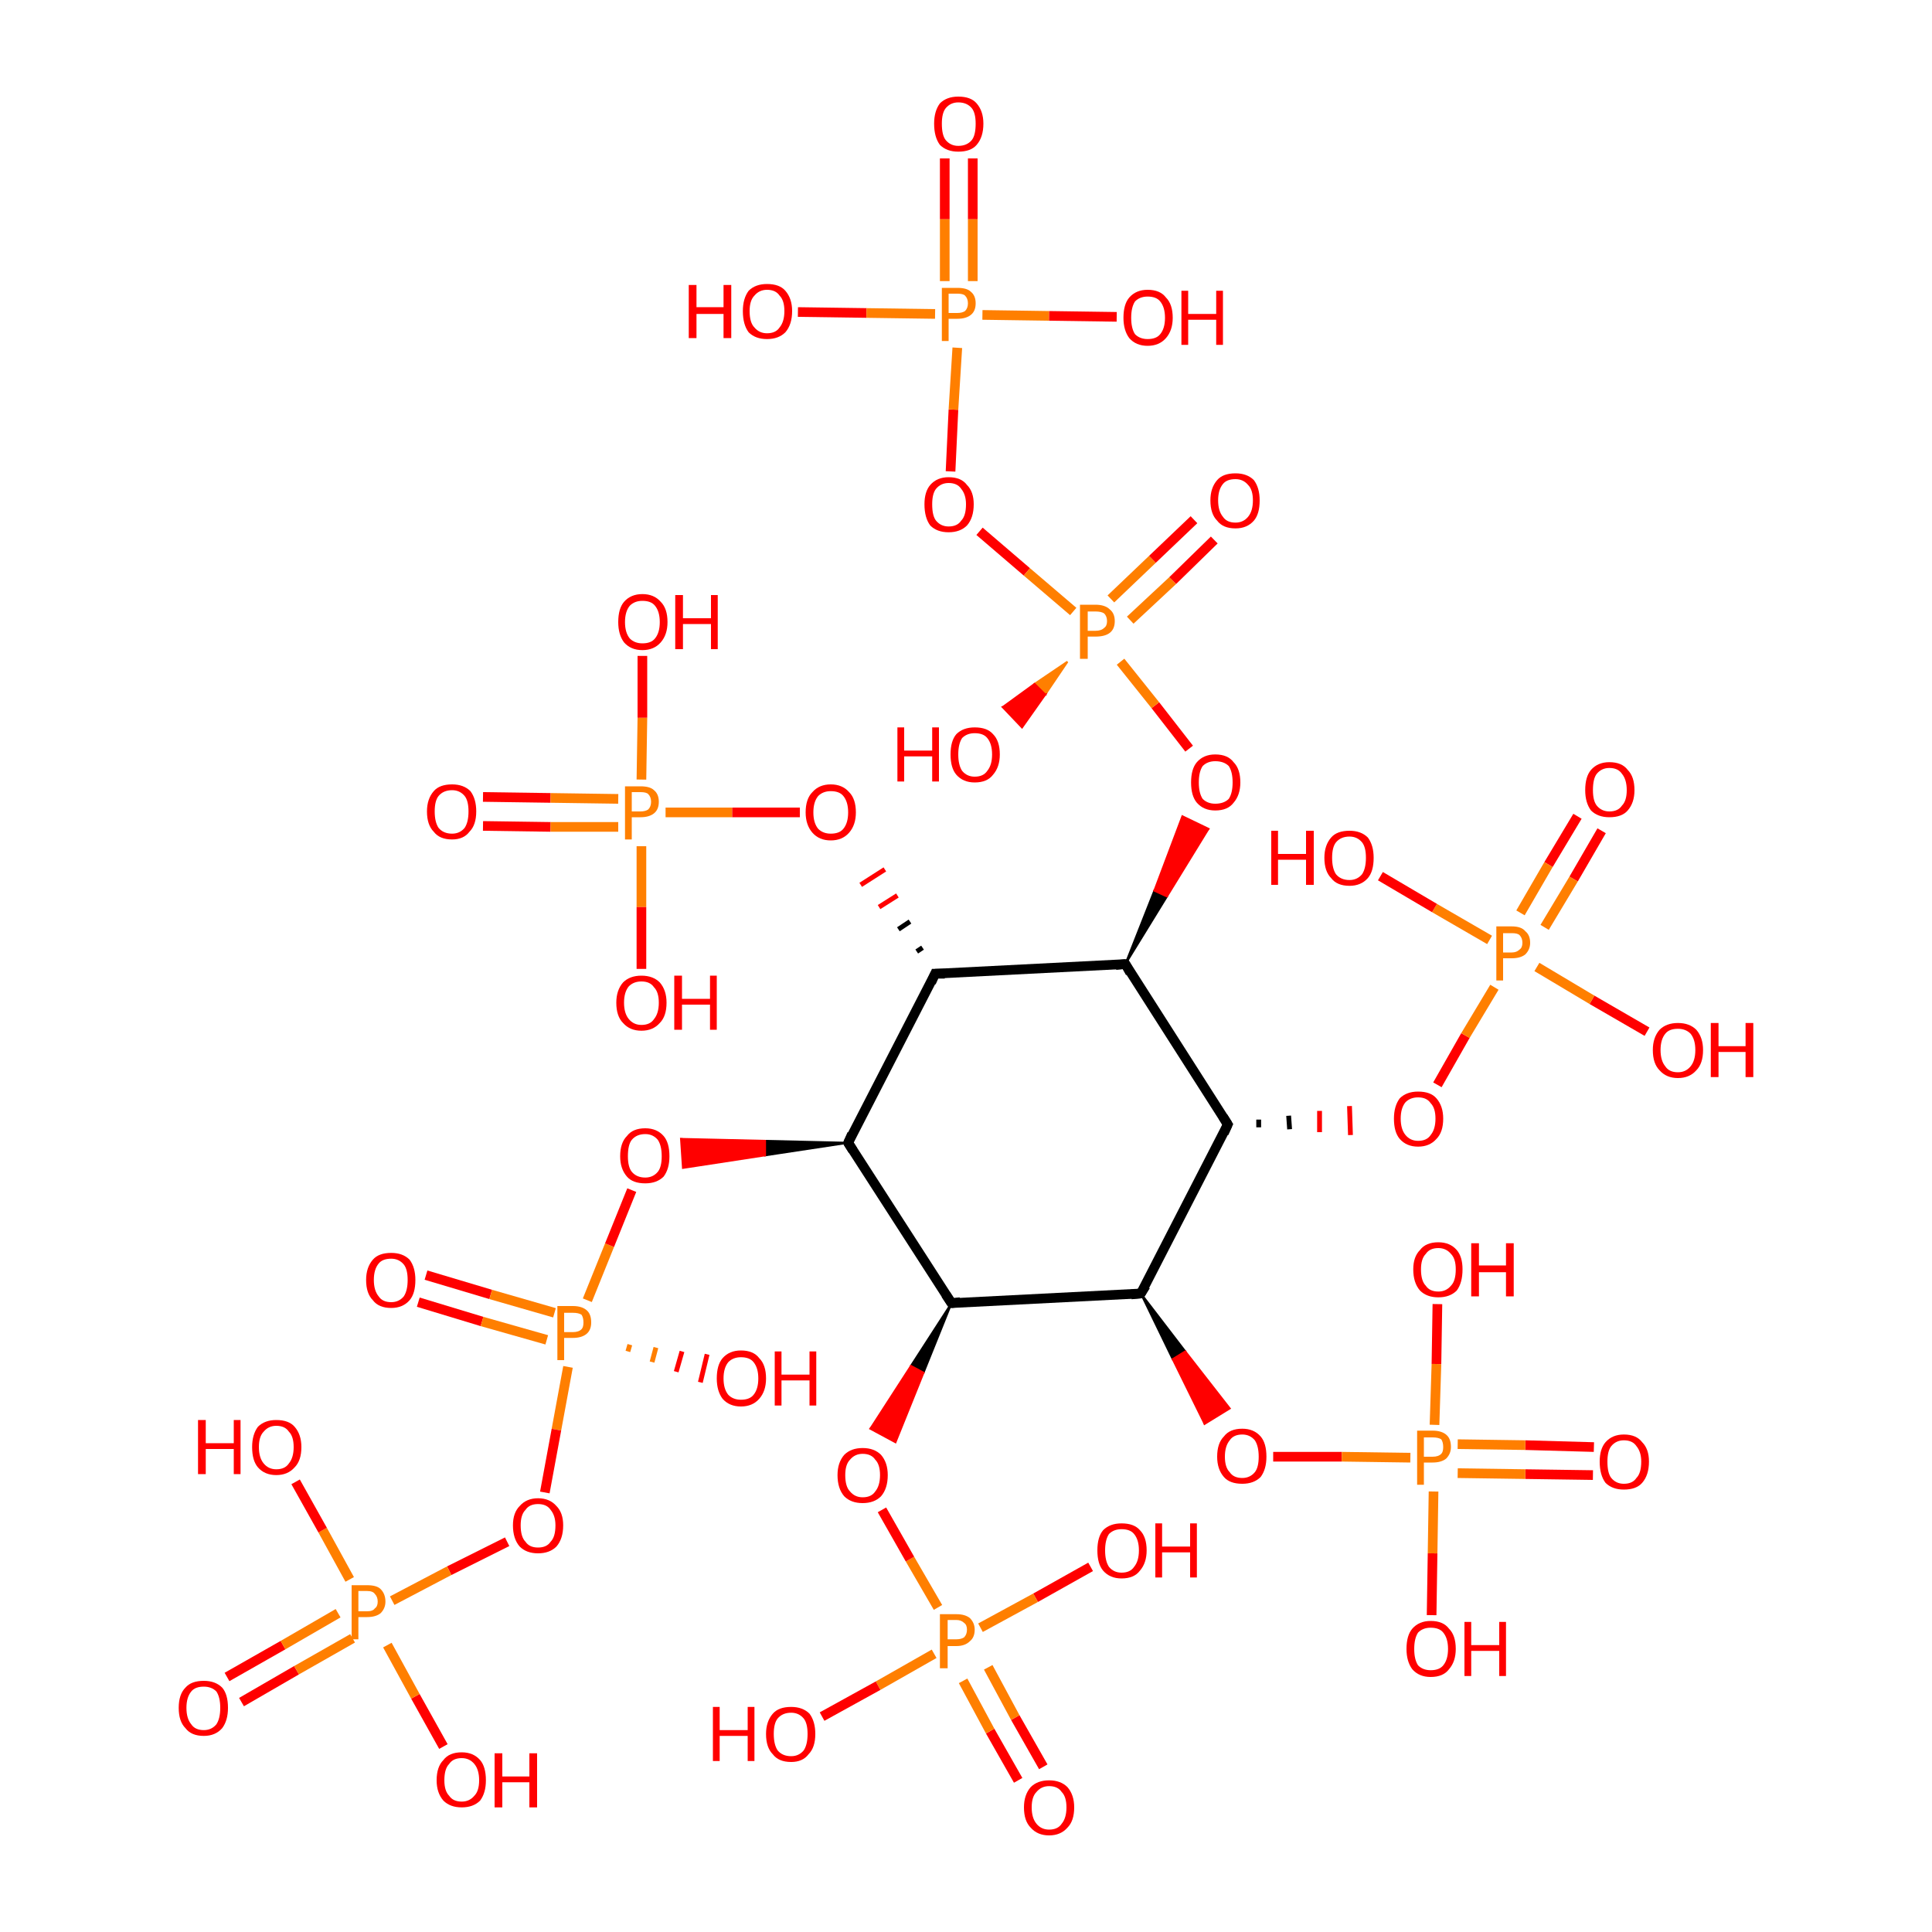<?xml version='1.0' encoding='iso-8859-1'?>
<svg version='1.1' baseProfile='full'
              xmlns='http://www.w3.org/2000/svg'
                      xmlns:rdkit='http://www.rdkit.org/xml'
                      xmlns:xlink='http://www.w3.org/1999/xlink'
                  xml:space='preserve'
width='200px' height='200px' viewBox='0 0 200 200'>
<!-- END OF HEADER -->
<rect style='opacity:1.0;fill:#FFFFFF;stroke:none' width='200.0' height='200.0' x='0.0' y='0.0'> </rect>
<path class='bond-0 atom-0 atom-6' d='M 87.8,118.3 L 79.2,119.6 L 79.2,118.1 Z' style='fill:#000000;fill-rule:evenodd;fill-opacity:1;stroke:#000000;stroke-width:0.2px;stroke-linecap:butt;stroke-linejoin:miter;stroke-opacity:1;' />
<path class='bond-0 atom-0 atom-6' d='M 79.2,119.6 L 70.5,117.9 L 70.7,120.9 Z' style='fill:#FF0000;fill-rule:evenodd;fill-opacity:1;stroke:#FF0000;stroke-width:0.2px;stroke-linecap:butt;stroke-linejoin:miter;stroke-opacity:1;' />
<path class='bond-0 atom-0 atom-6' d='M 79.2,119.6 L 79.2,118.1 L 70.5,117.9 Z' style='fill:#FF0000;fill-rule:evenodd;fill-opacity:1;stroke:#FF0000;stroke-width:0.2px;stroke-linecap:butt;stroke-linejoin:miter;stroke-opacity:1;' />
<path class='bond-1 atom-1 atom-0' d='M 98.5,134.9 L 87.8,118.3' style='fill:none;fill-rule:evenodd;stroke:#000000;stroke-width:1.0px;stroke-linecap:butt;stroke-linejoin:miter;stroke-opacity:1' />
<path class='bond-2 atom-0 atom-5' d='M 87.8,118.3 L 96.8,100.8' style='fill:none;fill-rule:evenodd;stroke:#000000;stroke-width:1.0px;stroke-linecap:butt;stroke-linejoin:miter;stroke-opacity:1' />
<path class='bond-3 atom-1 atom-7' d='M 98.5,134.9 L 95.6,142.1 L 94.3,141.4 Z' style='fill:#000000;fill-rule:evenodd;fill-opacity:1;stroke:#000000;stroke-width:0.2px;stroke-linecap:butt;stroke-linejoin:miter;stroke-opacity:1;' />
<path class='bond-3 atom-1 atom-7' d='M 95.6,142.1 L 90.1,147.9 L 92.7,149.3 Z' style='fill:#FF0000;fill-rule:evenodd;fill-opacity:1;stroke:#FF0000;stroke-width:0.2px;stroke-linecap:butt;stroke-linejoin:miter;stroke-opacity:1;' />
<path class='bond-3 atom-1 atom-7' d='M 95.6,142.1 L 94.3,141.4 L 90.1,147.9 Z' style='fill:#FF0000;fill-rule:evenodd;fill-opacity:1;stroke:#FF0000;stroke-width:0.2px;stroke-linecap:butt;stroke-linejoin:miter;stroke-opacity:1;' />
<path class='bond-4 atom-1 atom-2' d='M 98.5,134.9 L 118.1,133.9' style='fill:none;fill-rule:evenodd;stroke:#000000;stroke-width:1.0px;stroke-linecap:butt;stroke-linejoin:miter;stroke-opacity:1' />
<path class='bond-5 atom-2 atom-8' d='M 118.1,133.9 L 122.7,139.9 L 121.4,140.7 Z' style='fill:#000000;fill-rule:evenodd;fill-opacity:1;stroke:#000000;stroke-width:0.2px;stroke-linecap:butt;stroke-linejoin:miter;stroke-opacity:1;' />
<path class='bond-5 atom-2 atom-8' d='M 122.7,139.9 L 124.7,147.4 L 127.3,145.8 Z' style='fill:#FF0000;fill-rule:evenodd;fill-opacity:1;stroke:#FF0000;stroke-width:0.2px;stroke-linecap:butt;stroke-linejoin:miter;stroke-opacity:1;' />
<path class='bond-5 atom-2 atom-8' d='M 122.7,139.9 L 121.4,140.7 L 124.7,147.4 Z' style='fill:#FF0000;fill-rule:evenodd;fill-opacity:1;stroke:#FF0000;stroke-width:0.2px;stroke-linecap:butt;stroke-linejoin:miter;stroke-opacity:1;' />
<path class='bond-6 atom-2 atom-3' d='M 118.1,133.9 L 127.1,116.4' style='fill:none;fill-rule:evenodd;stroke:#000000;stroke-width:1.0px;stroke-linecap:butt;stroke-linejoin:miter;stroke-opacity:1' />
<path class='bond-7 atom-3 atom-4' d='M 127.1,116.4 L 116.5,99.8' style='fill:none;fill-rule:evenodd;stroke:#000000;stroke-width:1.0px;stroke-linecap:butt;stroke-linejoin:miter;stroke-opacity:1' />
<path class='bond-8 atom-3 atom-9' d='M 130.3,116.7 L 130.3,115.9' style='fill:none;fill-rule:evenodd;stroke:#000000;stroke-width:0.5px;stroke-linecap:butt;stroke-linejoin:miter;stroke-opacity:1' />
<path class='bond-8 atom-3 atom-9' d='M 133.5,116.9 L 133.4,115.5' style='fill:none;fill-rule:evenodd;stroke:#000000;stroke-width:0.5px;stroke-linecap:butt;stroke-linejoin:miter;stroke-opacity:1' />
<path class='bond-8 atom-3 atom-9' d='M 136.6,117.2 L 136.6,115.0' style='fill:none;fill-rule:evenodd;stroke:#FF0000;stroke-width:0.5px;stroke-linecap:butt;stroke-linejoin:miter;stroke-opacity:1' />
<path class='bond-8 atom-3 atom-9' d='M 139.8,117.5 L 139.7,114.5' style='fill:none;fill-rule:evenodd;stroke:#FF0000;stroke-width:0.5px;stroke-linecap:butt;stroke-linejoin:miter;stroke-opacity:1' />
<path class='bond-9 atom-5 atom-4' d='M 96.8,100.8 L 116.5,99.8' style='fill:none;fill-rule:evenodd;stroke:#000000;stroke-width:1.0px;stroke-linecap:butt;stroke-linejoin:miter;stroke-opacity:1' />
<path class='bond-10 atom-4 atom-10' d='M 116.5,99.8 L 119.5,92.2 L 120.8,92.8 Z' style='fill:#000000;fill-rule:evenodd;fill-opacity:1;stroke:#000000;stroke-width:0.2px;stroke-linecap:butt;stroke-linejoin:miter;stroke-opacity:1;' />
<path class='bond-10 atom-4 atom-10' d='M 119.5,92.2 L 125.1,85.8 L 122.4,84.5 Z' style='fill:#FF0000;fill-rule:evenodd;fill-opacity:1;stroke:#FF0000;stroke-width:0.2px;stroke-linecap:butt;stroke-linejoin:miter;stroke-opacity:1;' />
<path class='bond-10 atom-4 atom-10' d='M 119.5,92.2 L 120.8,92.8 L 125.1,85.8 Z' style='fill:#FF0000;fill-rule:evenodd;fill-opacity:1;stroke:#FF0000;stroke-width:0.2px;stroke-linecap:butt;stroke-linejoin:miter;stroke-opacity:1;' />
<path class='bond-11 atom-5 atom-11' d='M 95.5,98.1 L 94.9,98.5' style='fill:none;fill-rule:evenodd;stroke:#000000;stroke-width:0.5px;stroke-linecap:butt;stroke-linejoin:miter;stroke-opacity:1' />
<path class='bond-11 atom-5 atom-11' d='M 94.2,95.4 L 93.0,96.2' style='fill:none;fill-rule:evenodd;stroke:#000000;stroke-width:0.5px;stroke-linecap:butt;stroke-linejoin:miter;stroke-opacity:1' />
<path class='bond-11 atom-5 atom-11' d='M 92.9,92.7 L 91.0,93.9' style='fill:none;fill-rule:evenodd;stroke:#FF0000;stroke-width:0.5px;stroke-linecap:butt;stroke-linejoin:miter;stroke-opacity:1' />
<path class='bond-11 atom-5 atom-11' d='M 91.6,90.0 L 89.1,91.6' style='fill:none;fill-rule:evenodd;stroke:#FF0000;stroke-width:0.5px;stroke-linecap:butt;stroke-linejoin:miter;stroke-opacity:1' />
<path class='bond-12 atom-36 atom-6' d='M 60.8,134.6 L 63.1,128.9' style='fill:none;fill-rule:evenodd;stroke:#FF7F00;stroke-width:1.0px;stroke-linecap:butt;stroke-linejoin:miter;stroke-opacity:1' />
<path class='bond-12 atom-36 atom-6' d='M 63.1,128.9 L 65.4,123.2' style='fill:none;fill-rule:evenodd;stroke:#FF0000;stroke-width:1.0px;stroke-linecap:butt;stroke-linejoin:miter;stroke-opacity:1' />
<path class='bond-13 atom-37 atom-7' d='M 97.1,166.4 L 94.2,161.4' style='fill:none;fill-rule:evenodd;stroke:#FF7F00;stroke-width:1.0px;stroke-linecap:butt;stroke-linejoin:miter;stroke-opacity:1' />
<path class='bond-13 atom-37 atom-7' d='M 94.2,161.4 L 91.3,156.3' style='fill:none;fill-rule:evenodd;stroke:#FF0000;stroke-width:1.0px;stroke-linecap:butt;stroke-linejoin:miter;stroke-opacity:1' />
<path class='bond-14 atom-8 atom-38' d='M 131.8,150.8 L 138.9,150.8' style='fill:none;fill-rule:evenodd;stroke:#FF0000;stroke-width:1.0px;stroke-linecap:butt;stroke-linejoin:miter;stroke-opacity:1' />
<path class='bond-14 atom-8 atom-38' d='M 138.9,150.8 L 146.0,150.9' style='fill:none;fill-rule:evenodd;stroke:#FF7F00;stroke-width:1.0px;stroke-linecap:butt;stroke-linejoin:miter;stroke-opacity:1' />
<path class='bond-15 atom-9 atom-39' d='M 148.8,112.3 L 151.7,107.2' style='fill:none;fill-rule:evenodd;stroke:#FF0000;stroke-width:1.0px;stroke-linecap:butt;stroke-linejoin:miter;stroke-opacity:1' />
<path class='bond-15 atom-9 atom-39' d='M 151.7,107.2 L 154.7,102.2' style='fill:none;fill-rule:evenodd;stroke:#FF7F00;stroke-width:1.0px;stroke-linecap:butt;stroke-linejoin:miter;stroke-opacity:1' />
<path class='bond-16 atom-10 atom-40' d='M 123.1,77.5 L 119.6,73.0' style='fill:none;fill-rule:evenodd;stroke:#FF0000;stroke-width:1.0px;stroke-linecap:butt;stroke-linejoin:miter;stroke-opacity:1' />
<path class='bond-16 atom-10 atom-40' d='M 119.6,73.0 L 116.0,68.5' style='fill:none;fill-rule:evenodd;stroke:#FF7F00;stroke-width:1.0px;stroke-linecap:butt;stroke-linejoin:miter;stroke-opacity:1' />
<path class='bond-17 atom-41 atom-11' d='M 68.9,84.1 L 75.8,84.1' style='fill:none;fill-rule:evenodd;stroke:#FF7F00;stroke-width:1.0px;stroke-linecap:butt;stroke-linejoin:miter;stroke-opacity:1' />
<path class='bond-17 atom-41 atom-11' d='M 75.8,84.1 L 82.8,84.1' style='fill:none;fill-rule:evenodd;stroke:#FF0000;stroke-width:1.0px;stroke-linecap:butt;stroke-linejoin:miter;stroke-opacity:1' />
<path class='bond-18 atom-12 atom-36' d='M 44.1,132.0 L 50.8,134.0' style='fill:none;fill-rule:evenodd;stroke:#FF0000;stroke-width:1.0px;stroke-linecap:butt;stroke-linejoin:miter;stroke-opacity:1' />
<path class='bond-18 atom-12 atom-36' d='M 50.8,134.0 L 57.4,135.9' style='fill:none;fill-rule:evenodd;stroke:#FF7F00;stroke-width:1.0px;stroke-linecap:butt;stroke-linejoin:miter;stroke-opacity:1' />
<path class='bond-18 atom-12 atom-36' d='M 43.3,134.8 L 49.9,136.8' style='fill:none;fill-rule:evenodd;stroke:#FF0000;stroke-width:1.0px;stroke-linecap:butt;stroke-linejoin:miter;stroke-opacity:1' />
<path class='bond-18 atom-12 atom-36' d='M 49.9,136.8 L 56.6,138.7' style='fill:none;fill-rule:evenodd;stroke:#FF7F00;stroke-width:1.0px;stroke-linecap:butt;stroke-linejoin:miter;stroke-opacity:1' />
<path class='bond-19 atom-13 atom-37' d='M 112.9,162.2 L 107.2,165.4' style='fill:none;fill-rule:evenodd;stroke:#FF0000;stroke-width:1.0px;stroke-linecap:butt;stroke-linejoin:miter;stroke-opacity:1' />
<path class='bond-19 atom-13 atom-37' d='M 107.2,165.4 L 101.5,168.5' style='fill:none;fill-rule:evenodd;stroke:#FF7F00;stroke-width:1.0px;stroke-linecap:butt;stroke-linejoin:miter;stroke-opacity:1' />
<path class='bond-20 atom-38 atom-14' d='M 148.5,147.5 L 148.7,141.2' style='fill:none;fill-rule:evenodd;stroke:#FF7F00;stroke-width:1.0px;stroke-linecap:butt;stroke-linejoin:miter;stroke-opacity:1' />
<path class='bond-20 atom-38 atom-14' d='M 148.7,141.2 L 148.8,135.0' style='fill:none;fill-rule:evenodd;stroke:#FF0000;stroke-width:1.0px;stroke-linecap:butt;stroke-linejoin:miter;stroke-opacity:1' />
<path class='bond-21 atom-15 atom-39' d='M 170.5,106.8 L 164.8,103.5' style='fill:none;fill-rule:evenodd;stroke:#FF0000;stroke-width:1.0px;stroke-linecap:butt;stroke-linejoin:miter;stroke-opacity:1' />
<path class='bond-21 atom-15 atom-39' d='M 164.8,103.5 L 159.1,100.1' style='fill:none;fill-rule:evenodd;stroke:#FF7F00;stroke-width:1.0px;stroke-linecap:butt;stroke-linejoin:miter;stroke-opacity:1' />
<path class='bond-22 atom-40 atom-16' d='M 117.0,64.2 L 121.4,60.1' style='fill:none;fill-rule:evenodd;stroke:#FF7F00;stroke-width:1.0px;stroke-linecap:butt;stroke-linejoin:miter;stroke-opacity:1' />
<path class='bond-22 atom-40 atom-16' d='M 121.4,60.1 L 125.7,55.9' style='fill:none;fill-rule:evenodd;stroke:#FF0000;stroke-width:1.0px;stroke-linecap:butt;stroke-linejoin:miter;stroke-opacity:1' />
<path class='bond-22 atom-40 atom-16' d='M 115.0,62.0 L 119.3,57.9' style='fill:none;fill-rule:evenodd;stroke:#FF7F00;stroke-width:1.0px;stroke-linecap:butt;stroke-linejoin:miter;stroke-opacity:1' />
<path class='bond-22 atom-40 atom-16' d='M 119.3,57.9 L 123.6,53.8' style='fill:none;fill-rule:evenodd;stroke:#FF0000;stroke-width:1.0px;stroke-linecap:butt;stroke-linejoin:miter;stroke-opacity:1' />
<path class='bond-23 atom-41 atom-17' d='M 66.4,80.7 L 66.5,74.3' style='fill:none;fill-rule:evenodd;stroke:#FF7F00;stroke-width:1.0px;stroke-linecap:butt;stroke-linejoin:miter;stroke-opacity:1' />
<path class='bond-23 atom-41 atom-17' d='M 66.5,74.3 L 66.5,67.9' style='fill:none;fill-rule:evenodd;stroke:#FF0000;stroke-width:1.0px;stroke-linecap:butt;stroke-linejoin:miter;stroke-opacity:1' />
<path class='bond-24 atom-36 atom-18' d='M 65.2,139.2 L 65.0,139.9' style='fill:none;fill-rule:evenodd;stroke:#FF7F00;stroke-width:0.5px;stroke-linecap:butt;stroke-linejoin:miter;stroke-opacity:1' />
<path class='bond-24 atom-36 atom-18' d='M 67.9,139.5 L 67.5,141.0' style='fill:none;fill-rule:evenodd;stroke:#FF7F00;stroke-width:0.5px;stroke-linecap:butt;stroke-linejoin:miter;stroke-opacity:1' />
<path class='bond-24 atom-36 atom-18' d='M 70.6,139.9 L 70.0,142.0' style='fill:none;fill-rule:evenodd;stroke:#FF0000;stroke-width:0.5px;stroke-linecap:butt;stroke-linejoin:miter;stroke-opacity:1' />
<path class='bond-24 atom-36 atom-18' d='M 73.2,140.2 L 72.5,143.1' style='fill:none;fill-rule:evenodd;stroke:#FF0000;stroke-width:0.5px;stroke-linecap:butt;stroke-linejoin:miter;stroke-opacity:1' />
<path class='bond-25 atom-19 atom-37' d='M 105.4,184.3 L 102.5,179.2' style='fill:none;fill-rule:evenodd;stroke:#FF0000;stroke-width:1.0px;stroke-linecap:butt;stroke-linejoin:miter;stroke-opacity:1' />
<path class='bond-25 atom-19 atom-37' d='M 102.5,179.2 L 99.7,174.0' style='fill:none;fill-rule:evenodd;stroke:#FF7F00;stroke-width:1.0px;stroke-linecap:butt;stroke-linejoin:miter;stroke-opacity:1' />
<path class='bond-25 atom-19 atom-37' d='M 108.0,182.9 L 105.1,177.8' style='fill:none;fill-rule:evenodd;stroke:#FF0000;stroke-width:1.0px;stroke-linecap:butt;stroke-linejoin:miter;stroke-opacity:1' />
<path class='bond-25 atom-19 atom-37' d='M 105.1,177.8 L 102.3,172.6' style='fill:none;fill-rule:evenodd;stroke:#FF7F00;stroke-width:1.0px;stroke-linecap:butt;stroke-linejoin:miter;stroke-opacity:1' />
<path class='bond-26 atom-20 atom-38' d='M 164.9,152.7 L 157.9,152.6' style='fill:none;fill-rule:evenodd;stroke:#FF0000;stroke-width:1.0px;stroke-linecap:butt;stroke-linejoin:miter;stroke-opacity:1' />
<path class='bond-26 atom-20 atom-38' d='M 157.9,152.6 L 150.9,152.5' style='fill:none;fill-rule:evenodd;stroke:#FF7F00;stroke-width:1.0px;stroke-linecap:butt;stroke-linejoin:miter;stroke-opacity:1' />
<path class='bond-26 atom-20 atom-38' d='M 165.0,149.8 L 157.9,149.6' style='fill:none;fill-rule:evenodd;stroke:#FF0000;stroke-width:1.0px;stroke-linecap:butt;stroke-linejoin:miter;stroke-opacity:1' />
<path class='bond-26 atom-20 atom-38' d='M 157.9,149.6 L 150.9,149.5' style='fill:none;fill-rule:evenodd;stroke:#FF7F00;stroke-width:1.0px;stroke-linecap:butt;stroke-linejoin:miter;stroke-opacity:1' />
<path class='bond-27 atom-21 atom-39' d='M 165.8,86.0 L 162.9,91.0' style='fill:none;fill-rule:evenodd;stroke:#FF0000;stroke-width:1.0px;stroke-linecap:butt;stroke-linejoin:miter;stroke-opacity:1' />
<path class='bond-27 atom-21 atom-39' d='M 162.9,91.0 L 159.9,96.0' style='fill:none;fill-rule:evenodd;stroke:#FF7F00;stroke-width:1.0px;stroke-linecap:butt;stroke-linejoin:miter;stroke-opacity:1' />
<path class='bond-27 atom-21 atom-39' d='M 163.3,84.5 L 160.3,89.5' style='fill:none;fill-rule:evenodd;stroke:#FF0000;stroke-width:1.0px;stroke-linecap:butt;stroke-linejoin:miter;stroke-opacity:1' />
<path class='bond-27 atom-21 atom-39' d='M 160.3,89.5 L 157.4,94.5' style='fill:none;fill-rule:evenodd;stroke:#FF7F00;stroke-width:1.0px;stroke-linecap:butt;stroke-linejoin:miter;stroke-opacity:1' />
<path class='bond-28 atom-40 atom-22' d='M 110.5,68.5 L 108.2,71.9 L 107.1,70.8 Z' style='fill:#FF7F00;fill-rule:evenodd;fill-opacity:1;stroke:#FF7F00;stroke-width:0.2px;stroke-linecap:butt;stroke-linejoin:miter;stroke-opacity:1;' />
<path class='bond-28 atom-40 atom-22' d='M 108.2,71.9 L 103.8,73.2 L 105.8,75.3 Z' style='fill:#FF0000;fill-rule:evenodd;fill-opacity:1;stroke:#FF0000;stroke-width:0.2px;stroke-linecap:butt;stroke-linejoin:miter;stroke-opacity:1;' />
<path class='bond-28 atom-40 atom-22' d='M 108.2,71.9 L 107.1,70.8 L 103.8,73.2 Z' style='fill:#FF0000;fill-rule:evenodd;fill-opacity:1;stroke:#FF0000;stroke-width:0.2px;stroke-linecap:butt;stroke-linejoin:miter;stroke-opacity:1;' />
<path class='bond-29 atom-41 atom-23' d='M 66.4,87.6 L 66.4,93.9' style='fill:none;fill-rule:evenodd;stroke:#FF7F00;stroke-width:1.0px;stroke-linecap:butt;stroke-linejoin:miter;stroke-opacity:1' />
<path class='bond-29 atom-41 atom-23' d='M 66.4,93.9 L 66.4,100.3' style='fill:none;fill-rule:evenodd;stroke:#FF0000;stroke-width:1.0px;stroke-linecap:butt;stroke-linejoin:miter;stroke-opacity:1' />
<path class='bond-30 atom-36 atom-24' d='M 58.8,141.5 L 57.6,148.0' style='fill:none;fill-rule:evenodd;stroke:#FF7F00;stroke-width:1.0px;stroke-linecap:butt;stroke-linejoin:miter;stroke-opacity:1' />
<path class='bond-30 atom-36 atom-24' d='M 57.6,148.0 L 56.4,154.5' style='fill:none;fill-rule:evenodd;stroke:#FF0000;stroke-width:1.0px;stroke-linecap:butt;stroke-linejoin:miter;stroke-opacity:1' />
<path class='bond-31 atom-24 atom-42' d='M 52.5,159.6 L 46.5,162.6' style='fill:none;fill-rule:evenodd;stroke:#FF0000;stroke-width:1.0px;stroke-linecap:butt;stroke-linejoin:miter;stroke-opacity:1' />
<path class='bond-31 atom-24 atom-42' d='M 46.5,162.6 L 40.6,165.7' style='fill:none;fill-rule:evenodd;stroke:#FF7F00;stroke-width:1.0px;stroke-linecap:butt;stroke-linejoin:miter;stroke-opacity:1' />
<path class='bond-32 atom-37 atom-25' d='M 96.7,171.2 L 90.9,174.5' style='fill:none;fill-rule:evenodd;stroke:#FF7F00;stroke-width:1.0px;stroke-linecap:butt;stroke-linejoin:miter;stroke-opacity:1' />
<path class='bond-32 atom-37 atom-25' d='M 90.9,174.5 L 85.1,177.7' style='fill:none;fill-rule:evenodd;stroke:#FF0000;stroke-width:1.0px;stroke-linecap:butt;stroke-linejoin:miter;stroke-opacity:1' />
<path class='bond-33 atom-26 atom-38' d='M 148.2,167.2 L 148.3,160.8' style='fill:none;fill-rule:evenodd;stroke:#FF0000;stroke-width:1.0px;stroke-linecap:butt;stroke-linejoin:miter;stroke-opacity:1' />
<path class='bond-33 atom-26 atom-38' d='M 148.3,160.8 L 148.4,154.4' style='fill:none;fill-rule:evenodd;stroke:#FF7F00;stroke-width:1.0px;stroke-linecap:butt;stroke-linejoin:miter;stroke-opacity:1' />
<path class='bond-34 atom-39 atom-27' d='M 154.2,97.3 L 148.5,94.0' style='fill:none;fill-rule:evenodd;stroke:#FF7F00;stroke-width:1.0px;stroke-linecap:butt;stroke-linejoin:miter;stroke-opacity:1' />
<path class='bond-34 atom-39 atom-27' d='M 148.5,94.0 L 142.9,90.7' style='fill:none;fill-rule:evenodd;stroke:#FF0000;stroke-width:1.0px;stroke-linecap:butt;stroke-linejoin:miter;stroke-opacity:1' />
<path class='bond-35 atom-28 atom-40' d='M 101.4,55.0 L 106.3,59.2' style='fill:none;fill-rule:evenodd;stroke:#FF0000;stroke-width:1.0px;stroke-linecap:butt;stroke-linejoin:miter;stroke-opacity:1' />
<path class='bond-35 atom-28 atom-40' d='M 106.3,59.2 L 111.1,63.3' style='fill:none;fill-rule:evenodd;stroke:#FF7F00;stroke-width:1.0px;stroke-linecap:butt;stroke-linejoin:miter;stroke-opacity:1' />
<path class='bond-36 atom-28 atom-43' d='M 98.4,48.8 L 98.7,42.4' style='fill:none;fill-rule:evenodd;stroke:#FF0000;stroke-width:1.0px;stroke-linecap:butt;stroke-linejoin:miter;stroke-opacity:1' />
<path class='bond-36 atom-28 atom-43' d='M 98.7,42.4 L 99.1,36.0' style='fill:none;fill-rule:evenodd;stroke:#FF7F00;stroke-width:1.0px;stroke-linecap:butt;stroke-linejoin:miter;stroke-opacity:1' />
<path class='bond-37 atom-29 atom-41' d='M 50.0,82.5 L 57.0,82.6' style='fill:none;fill-rule:evenodd;stroke:#FF0000;stroke-width:1.0px;stroke-linecap:butt;stroke-linejoin:miter;stroke-opacity:1' />
<path class='bond-37 atom-29 atom-41' d='M 57.0,82.6 L 64.0,82.7' style='fill:none;fill-rule:evenodd;stroke:#FF7F00;stroke-width:1.0px;stroke-linecap:butt;stroke-linejoin:miter;stroke-opacity:1' />
<path class='bond-37 atom-29 atom-41' d='M 50.0,85.5 L 57.0,85.6' style='fill:none;fill-rule:evenodd;stroke:#FF0000;stroke-width:1.0px;stroke-linecap:butt;stroke-linejoin:miter;stroke-opacity:1' />
<path class='bond-37 atom-29 atom-41' d='M 57.0,85.6 L 64.0,85.6' style='fill:none;fill-rule:evenodd;stroke:#FF7F00;stroke-width:1.0px;stroke-linecap:butt;stroke-linejoin:miter;stroke-opacity:1' />
<path class='bond-38 atom-30 atom-42' d='M 45.9,180.8 L 43.0,175.6' style='fill:none;fill-rule:evenodd;stroke:#FF0000;stroke-width:1.0px;stroke-linecap:butt;stroke-linejoin:miter;stroke-opacity:1' />
<path class='bond-38 atom-30 atom-42' d='M 43.0,175.6 L 40.1,170.3' style='fill:none;fill-rule:evenodd;stroke:#FF7F00;stroke-width:1.0px;stroke-linecap:butt;stroke-linejoin:miter;stroke-opacity:1' />
<path class='bond-39 atom-31 atom-43' d='M 100.7,16.4 L 100.7,22.7' style='fill:none;fill-rule:evenodd;stroke:#FF0000;stroke-width:1.0px;stroke-linecap:butt;stroke-linejoin:miter;stroke-opacity:1' />
<path class='bond-39 atom-31 atom-43' d='M 100.7,22.7 L 100.7,29.1' style='fill:none;fill-rule:evenodd;stroke:#FF7F00;stroke-width:1.0px;stroke-linecap:butt;stroke-linejoin:miter;stroke-opacity:1' />
<path class='bond-39 atom-31 atom-43' d='M 97.8,16.4 L 97.8,22.7' style='fill:none;fill-rule:evenodd;stroke:#FF0000;stroke-width:1.0px;stroke-linecap:butt;stroke-linejoin:miter;stroke-opacity:1' />
<path class='bond-39 atom-31 atom-43' d='M 97.8,22.7 L 97.8,29.1' style='fill:none;fill-rule:evenodd;stroke:#FF7F00;stroke-width:1.0px;stroke-linecap:butt;stroke-linejoin:miter;stroke-opacity:1' />
<path class='bond-40 atom-32 atom-42' d='M 23.5,173.6 L 29.3,170.3' style='fill:none;fill-rule:evenodd;stroke:#FF0000;stroke-width:1.0px;stroke-linecap:butt;stroke-linejoin:miter;stroke-opacity:1' />
<path class='bond-40 atom-32 atom-42' d='M 29.3,170.3 L 35.0,167.0' style='fill:none;fill-rule:evenodd;stroke:#FF7F00;stroke-width:1.0px;stroke-linecap:butt;stroke-linejoin:miter;stroke-opacity:1' />
<path class='bond-40 atom-32 atom-42' d='M 25.0,176.2 L 30.7,172.9' style='fill:none;fill-rule:evenodd;stroke:#FF0000;stroke-width:1.0px;stroke-linecap:butt;stroke-linejoin:miter;stroke-opacity:1' />
<path class='bond-40 atom-32 atom-42' d='M 30.7,172.9 L 36.5,169.6' style='fill:none;fill-rule:evenodd;stroke:#FF7F00;stroke-width:1.0px;stroke-linecap:butt;stroke-linejoin:miter;stroke-opacity:1' />
<path class='bond-41 atom-33 atom-43' d='M 82.6,32.3 L 89.7,32.4' style='fill:none;fill-rule:evenodd;stroke:#FF0000;stroke-width:1.0px;stroke-linecap:butt;stroke-linejoin:miter;stroke-opacity:1' />
<path class='bond-41 atom-33 atom-43' d='M 89.7,32.4 L 96.8,32.5' style='fill:none;fill-rule:evenodd;stroke:#FF7F00;stroke-width:1.0px;stroke-linecap:butt;stroke-linejoin:miter;stroke-opacity:1' />
<path class='bond-42 atom-42 atom-34' d='M 36.2,163.5 L 33.4,158.4' style='fill:none;fill-rule:evenodd;stroke:#FF7F00;stroke-width:1.0px;stroke-linecap:butt;stroke-linejoin:miter;stroke-opacity:1' />
<path class='bond-42 atom-42 atom-34' d='M 33.4,158.4 L 30.6,153.4' style='fill:none;fill-rule:evenodd;stroke:#FF0000;stroke-width:1.0px;stroke-linecap:butt;stroke-linejoin:miter;stroke-opacity:1' />
<path class='bond-43 atom-43 atom-35' d='M 101.7,32.6 L 108.6,32.7' style='fill:none;fill-rule:evenodd;stroke:#FF7F00;stroke-width:1.0px;stroke-linecap:butt;stroke-linejoin:miter;stroke-opacity:1' />
<path class='bond-43 atom-43 atom-35' d='M 108.6,32.7 L 115.6,32.8' style='fill:none;fill-rule:evenodd;stroke:#FF0000;stroke-width:1.0px;stroke-linecap:butt;stroke-linejoin:miter;stroke-opacity:1' />
<path d='M 88.3,119.1 L 87.8,118.3 L 88.2,117.4' style='fill:none;stroke:#000000;stroke-width:1.0px;stroke-linecap:butt;stroke-linejoin:miter;stroke-opacity:1;' />
<path d='M 97.9,134.0 L 98.5,134.9 L 99.4,134.8' style='fill:none;stroke:#000000;stroke-width:1.0px;stroke-linecap:butt;stroke-linejoin:miter;stroke-opacity:1;' />
<path d='M 117.1,134.0 L 118.1,133.9 L 118.6,133.1' style='fill:none;stroke:#000000;stroke-width:1.0px;stroke-linecap:butt;stroke-linejoin:miter;stroke-opacity:1;' />
<path d='M 126.7,117.3 L 127.1,116.4 L 126.6,115.6' style='fill:none;stroke:#000000;stroke-width:1.0px;stroke-linecap:butt;stroke-linejoin:miter;stroke-opacity:1;' />
<path d='M 117.0,100.7 L 116.5,99.8 L 115.5,99.9' style='fill:none;stroke:#000000;stroke-width:1.0px;stroke-linecap:butt;stroke-linejoin:miter;stroke-opacity:1;' />
<path d='M 96.4,101.7 L 96.8,100.8 L 97.8,100.8' style='fill:none;stroke:#000000;stroke-width:1.0px;stroke-linecap:butt;stroke-linejoin:miter;stroke-opacity:1;' />
<path class='atom-6' d='M 64.2 119.7
Q 64.2 118.3, 64.9 117.6
Q 65.5 116.8, 66.8 116.8
Q 68.0 116.8, 68.7 117.6
Q 69.3 118.3, 69.3 119.7
Q 69.3 121.0, 68.7 121.8
Q 68.0 122.5, 66.8 122.5
Q 65.5 122.5, 64.9 121.8
Q 64.2 121.0, 64.2 119.7
M 66.8 121.9
Q 67.6 121.9, 68.1 121.3
Q 68.5 120.8, 68.5 119.7
Q 68.5 118.6, 68.1 118.0
Q 67.6 117.4, 66.8 117.4
Q 65.9 117.4, 65.4 118.0
Q 65.0 118.5, 65.0 119.7
Q 65.0 120.8, 65.4 121.3
Q 65.9 121.9, 66.8 121.9
' fill='#FF0000'/>
<path class='atom-7' d='M 86.7 152.7
Q 86.7 151.4, 87.4 150.6
Q 88.1 149.9, 89.3 149.9
Q 90.5 149.9, 91.2 150.6
Q 91.9 151.4, 91.9 152.7
Q 91.9 154.1, 91.2 154.9
Q 90.5 155.6, 89.3 155.6
Q 88.1 155.6, 87.4 154.9
Q 86.7 154.1, 86.7 152.7
M 89.3 155.0
Q 90.2 155.0, 90.6 154.4
Q 91.1 153.8, 91.1 152.7
Q 91.1 151.6, 90.6 151.1
Q 90.2 150.5, 89.3 150.5
Q 88.5 150.5, 88.0 151.1
Q 87.5 151.6, 87.5 152.7
Q 87.5 153.9, 88.0 154.4
Q 88.5 155.0, 89.3 155.0
' fill='#FF0000'/>
<path class='atom-8' d='M 126.0 150.8
Q 126.0 149.4, 126.7 148.7
Q 127.3 147.9, 128.6 147.9
Q 129.8 147.9, 130.5 148.7
Q 131.1 149.4, 131.1 150.8
Q 131.1 152.1, 130.5 152.9
Q 129.8 153.6, 128.6 153.6
Q 127.3 153.6, 126.7 152.9
Q 126.0 152.1, 126.0 150.8
M 128.6 153.0
Q 129.4 153.0, 129.9 152.4
Q 130.3 151.9, 130.3 150.8
Q 130.3 149.7, 129.9 149.1
Q 129.4 148.5, 128.6 148.5
Q 127.7 148.5, 127.3 149.1
Q 126.8 149.7, 126.8 150.8
Q 126.8 151.9, 127.3 152.4
Q 127.7 153.0, 128.6 153.0
' fill='#FF0000'/>
<path class='atom-9' d='M 144.3 115.8
Q 144.3 114.5, 144.9 113.7
Q 145.6 113.0, 146.8 113.0
Q 148.1 113.0, 148.7 113.7
Q 149.4 114.5, 149.4 115.8
Q 149.4 117.2, 148.7 117.9
Q 148.0 118.7, 146.8 118.7
Q 145.6 118.7, 144.9 117.9
Q 144.3 117.2, 144.3 115.8
M 146.8 118.1
Q 147.7 118.1, 148.1 117.5
Q 148.6 116.9, 148.6 115.8
Q 148.6 114.7, 148.1 114.2
Q 147.7 113.6, 146.8 113.6
Q 146.0 113.6, 145.5 114.1
Q 145.0 114.7, 145.0 115.8
Q 145.0 116.9, 145.5 117.5
Q 146.0 118.1, 146.8 118.1
' fill='#FF0000'/>
<path class='atom-10' d='M 123.3 81.0
Q 123.3 79.6, 123.9 78.9
Q 124.6 78.1, 125.8 78.1
Q 127.1 78.1, 127.7 78.9
Q 128.4 79.6, 128.4 81.0
Q 128.4 82.3, 127.7 83.1
Q 127.1 83.9, 125.8 83.9
Q 124.6 83.9, 123.9 83.1
Q 123.3 82.4, 123.3 81.0
M 125.8 83.2
Q 126.7 83.2, 127.2 82.7
Q 127.6 82.1, 127.6 81.0
Q 127.6 79.9, 127.2 79.3
Q 126.7 78.8, 125.8 78.8
Q 125.0 78.8, 124.5 79.3
Q 124.1 79.9, 124.1 81.0
Q 124.1 82.1, 124.5 82.7
Q 125.0 83.2, 125.8 83.2
' fill='#FF0000'/>
<path class='atom-11' d='M 83.4 84.1
Q 83.4 82.7, 84.1 82.0
Q 84.8 81.2, 86.0 81.2
Q 87.2 81.2, 87.9 82.0
Q 88.6 82.7, 88.6 84.1
Q 88.6 85.4, 87.9 86.2
Q 87.2 87.0, 86.0 87.0
Q 84.8 87.0, 84.1 86.2
Q 83.4 85.4, 83.4 84.1
M 86.0 86.3
Q 86.9 86.3, 87.3 85.8
Q 87.8 85.2, 87.8 84.1
Q 87.8 83.0, 87.3 82.4
Q 86.9 81.9, 86.0 81.9
Q 85.2 81.9, 84.7 82.4
Q 84.2 83.0, 84.2 84.1
Q 84.2 85.2, 84.7 85.8
Q 85.2 86.3, 86.0 86.3
' fill='#FF0000'/>
<path class='atom-12' d='M 37.9 132.5
Q 37.9 131.2, 38.6 130.4
Q 39.2 129.7, 40.5 129.7
Q 41.7 129.7, 42.4 130.4
Q 43.0 131.2, 43.0 132.5
Q 43.0 133.9, 42.4 134.6
Q 41.7 135.4, 40.5 135.4
Q 39.2 135.4, 38.6 134.6
Q 37.9 133.9, 37.9 132.5
M 40.5 134.8
Q 41.3 134.8, 41.8 134.2
Q 42.2 133.6, 42.2 132.5
Q 42.2 131.4, 41.8 130.9
Q 41.3 130.3, 40.5 130.3
Q 39.6 130.3, 39.2 130.8
Q 38.7 131.4, 38.7 132.5
Q 38.7 133.6, 39.2 134.2
Q 39.6 134.8, 40.5 134.8
' fill='#FF0000'/>
<path class='atom-13' d='M 113.6 160.5
Q 113.6 159.1, 114.2 158.4
Q 114.9 157.7, 116.1 157.7
Q 117.4 157.7, 118.0 158.4
Q 118.7 159.1, 118.7 160.5
Q 118.7 161.8, 118.0 162.6
Q 117.4 163.4, 116.1 163.4
Q 114.9 163.4, 114.2 162.6
Q 113.6 161.9, 113.6 160.5
M 116.1 162.8
Q 117.0 162.8, 117.4 162.2
Q 117.9 161.6, 117.9 160.5
Q 117.9 159.4, 117.4 158.8
Q 117.0 158.3, 116.1 158.3
Q 115.3 158.3, 114.8 158.8
Q 114.4 159.4, 114.4 160.5
Q 114.4 161.6, 114.8 162.2
Q 115.3 162.8, 116.1 162.8
' fill='#FF0000'/>
<path class='atom-13' d='M 119.6 157.7
L 120.3 157.7
L 120.3 160.1
L 123.2 160.1
L 123.2 157.7
L 123.9 157.7
L 123.9 163.3
L 123.2 163.3
L 123.2 160.7
L 120.3 160.7
L 120.3 163.3
L 119.6 163.3
L 119.6 157.7
' fill='#FF0000'/>
<path class='atom-14' d='M 146.3 131.4
Q 146.3 130.1, 147.0 129.4
Q 147.6 128.6, 148.9 128.6
Q 150.1 128.6, 150.8 129.4
Q 151.4 130.1, 151.4 131.4
Q 151.4 132.8, 150.8 133.6
Q 150.1 134.3, 148.9 134.3
Q 147.7 134.3, 147.0 133.6
Q 146.3 132.8, 146.3 131.4
M 148.9 133.7
Q 149.7 133.7, 150.2 133.1
Q 150.7 132.6, 150.7 131.4
Q 150.7 130.3, 150.2 129.8
Q 149.7 129.2, 148.9 129.2
Q 148.0 129.2, 147.6 129.8
Q 147.1 130.3, 147.1 131.4
Q 147.1 132.6, 147.6 133.1
Q 148.0 133.7, 148.9 133.7
' fill='#FF0000'/>
<path class='atom-14' d='M 152.3 128.7
L 153.1 128.7
L 153.1 131.0
L 155.9 131.0
L 155.9 128.7
L 156.7 128.7
L 156.7 134.2
L 155.9 134.2
L 155.9 131.7
L 153.1 131.7
L 153.1 134.2
L 152.3 134.2
L 152.3 128.7
' fill='#FF0000'/>
<path class='atom-15' d='M 171.1 108.7
Q 171.1 107.4, 171.8 106.6
Q 172.5 105.9, 173.7 105.9
Q 174.9 105.9, 175.6 106.6
Q 176.3 107.4, 176.3 108.7
Q 176.3 110.1, 175.6 110.8
Q 174.9 111.6, 173.7 111.6
Q 172.5 111.6, 171.8 110.8
Q 171.1 110.1, 171.1 108.7
M 173.7 111.0
Q 174.5 111.0, 175.0 110.4
Q 175.5 109.8, 175.5 108.7
Q 175.5 107.6, 175.0 107.0
Q 174.5 106.5, 173.7 106.5
Q 172.8 106.5, 172.4 107.0
Q 171.9 107.6, 171.9 108.7
Q 171.9 109.8, 172.4 110.4
Q 172.8 111.0, 173.7 111.0
' fill='#FF0000'/>
<path class='atom-15' d='M 177.1 105.9
L 177.9 105.9
L 177.9 108.3
L 180.7 108.3
L 180.7 105.9
L 181.5 105.9
L 181.5 111.5
L 180.7 111.5
L 180.7 108.9
L 177.9 108.9
L 177.9 111.5
L 177.1 111.5
L 177.1 105.9
' fill='#FF0000'/>
<path class='atom-16' d='M 125.3 51.8
Q 125.3 50.5, 126.0 49.7
Q 126.6 49.0, 127.9 49.0
Q 129.1 49.0, 129.8 49.7
Q 130.4 50.5, 130.4 51.8
Q 130.4 53.2, 129.8 53.9
Q 129.1 54.7, 127.9 54.7
Q 126.6 54.7, 126.0 53.9
Q 125.3 53.2, 125.3 51.8
M 127.9 54.1
Q 128.7 54.1, 129.2 53.5
Q 129.7 52.9, 129.7 51.8
Q 129.7 50.7, 129.2 50.2
Q 128.7 49.6, 127.9 49.6
Q 127.0 49.6, 126.6 50.1
Q 126.1 50.7, 126.1 51.8
Q 126.1 52.9, 126.6 53.5
Q 127.0 54.1, 127.9 54.1
' fill='#FF0000'/>
<path class='atom-17' d='M 64.0 64.4
Q 64.0 63.0, 64.6 62.3
Q 65.3 61.5, 66.5 61.5
Q 67.7 61.5, 68.4 62.3
Q 69.1 63.0, 69.1 64.4
Q 69.1 65.7, 68.4 66.5
Q 67.7 67.3, 66.5 67.3
Q 65.3 67.3, 64.6 66.5
Q 64.0 65.7, 64.0 64.4
M 66.5 66.6
Q 67.4 66.6, 67.8 66.1
Q 68.3 65.5, 68.3 64.4
Q 68.3 63.3, 67.8 62.7
Q 67.4 62.2, 66.5 62.2
Q 65.7 62.2, 65.2 62.7
Q 64.7 63.3, 64.7 64.4
Q 64.7 65.5, 65.2 66.1
Q 65.7 66.6, 66.5 66.6
' fill='#FF0000'/>
<path class='atom-17' d='M 69.9 61.6
L 70.7 61.6
L 70.7 64.0
L 73.6 64.0
L 73.6 61.6
L 74.3 61.6
L 74.3 67.2
L 73.6 67.2
L 73.6 64.6
L 70.7 64.6
L 70.7 67.2
L 69.9 67.2
L 69.9 61.6
' fill='#FF0000'/>
<path class='atom-18' d='M 74.2 142.7
Q 74.2 141.3, 74.8 140.6
Q 75.5 139.8, 76.7 139.8
Q 78.0 139.8, 78.6 140.6
Q 79.3 141.3, 79.3 142.7
Q 79.3 144.0, 78.6 144.8
Q 77.9 145.6, 76.7 145.6
Q 75.5 145.6, 74.8 144.8
Q 74.2 144.0, 74.2 142.7
M 76.7 144.9
Q 77.6 144.9, 78.0 144.4
Q 78.5 143.8, 78.5 142.7
Q 78.5 141.6, 78.0 141.0
Q 77.6 140.5, 76.7 140.5
Q 75.9 140.5, 75.4 141.0
Q 74.9 141.6, 74.9 142.7
Q 74.9 143.8, 75.4 144.4
Q 75.9 144.9, 76.7 144.9
' fill='#FF0000'/>
<path class='atom-18' d='M 80.2 139.9
L 80.9 139.9
L 80.9 142.3
L 83.8 142.3
L 83.8 139.9
L 84.5 139.9
L 84.5 145.5
L 83.8 145.5
L 83.8 142.9
L 80.9 142.9
L 80.9 145.5
L 80.2 145.5
L 80.2 139.9
' fill='#FF0000'/>
<path class='atom-19' d='M 106.0 187.1
Q 106.0 185.8, 106.7 185.0
Q 107.4 184.3, 108.6 184.3
Q 109.8 184.3, 110.5 185.0
Q 111.2 185.8, 111.2 187.1
Q 111.2 188.5, 110.5 189.2
Q 109.8 190.0, 108.6 190.0
Q 107.4 190.0, 106.7 189.2
Q 106.0 188.5, 106.0 187.1
M 108.6 189.4
Q 109.5 189.4, 109.9 188.8
Q 110.4 188.2, 110.4 187.1
Q 110.4 186.0, 109.9 185.5
Q 109.5 184.9, 108.6 184.9
Q 107.8 184.9, 107.3 185.5
Q 106.8 186.0, 106.8 187.1
Q 106.8 188.2, 107.3 188.8
Q 107.8 189.4, 108.6 189.4
' fill='#FF0000'/>
<path class='atom-20' d='M 165.6 151.3
Q 165.6 150.0, 166.2 149.3
Q 166.9 148.5, 168.1 148.5
Q 169.4 148.5, 170.0 149.3
Q 170.7 150.0, 170.7 151.3
Q 170.7 152.7, 170.0 153.5
Q 169.4 154.2, 168.1 154.2
Q 166.9 154.2, 166.2 153.5
Q 165.6 152.7, 165.6 151.3
M 168.1 153.6
Q 169.0 153.6, 169.4 153.0
Q 169.9 152.5, 169.9 151.3
Q 169.9 150.3, 169.4 149.7
Q 169.0 149.1, 168.1 149.1
Q 167.3 149.1, 166.8 149.7
Q 166.4 150.2, 166.4 151.3
Q 166.4 152.5, 166.8 153.0
Q 167.3 153.6, 168.1 153.6
' fill='#FF0000'/>
<path class='atom-21' d='M 164.1 81.8
Q 164.1 80.4, 164.7 79.7
Q 165.4 78.9, 166.6 78.9
Q 167.9 78.9, 168.5 79.7
Q 169.2 80.4, 169.2 81.8
Q 169.2 83.1, 168.5 83.9
Q 167.9 84.6, 166.6 84.6
Q 165.4 84.6, 164.7 83.9
Q 164.1 83.1, 164.1 81.8
M 166.6 84.0
Q 167.5 84.0, 167.9 83.4
Q 168.4 82.9, 168.4 81.8
Q 168.4 80.7, 167.9 80.1
Q 167.5 79.5, 166.6 79.5
Q 165.8 79.5, 165.3 80.1
Q 164.9 80.6, 164.9 81.8
Q 164.9 82.9, 165.3 83.4
Q 165.8 84.0, 166.6 84.0
' fill='#FF0000'/>
<path class='atom-22' d='M 92.9 75.3
L 93.6 75.3
L 93.6 77.7
L 96.5 77.7
L 96.5 75.3
L 97.2 75.3
L 97.2 80.9
L 96.5 80.9
L 96.5 78.3
L 93.6 78.3
L 93.6 80.9
L 92.9 80.9
L 92.9 75.3
' fill='#FF0000'/>
<path class='atom-22' d='M 98.4 78.1
Q 98.4 76.7, 99.0 76.0
Q 99.7 75.3, 100.9 75.3
Q 102.2 75.3, 102.8 76.0
Q 103.5 76.7, 103.5 78.1
Q 103.5 79.4, 102.8 80.2
Q 102.2 81.0, 100.9 81.0
Q 99.7 81.0, 99.0 80.2
Q 98.4 79.5, 98.4 78.1
M 100.9 80.4
Q 101.8 80.4, 102.2 79.8
Q 102.7 79.2, 102.7 78.1
Q 102.7 77.0, 102.2 76.4
Q 101.8 75.9, 100.9 75.9
Q 100.1 75.9, 99.6 76.4
Q 99.2 77.0, 99.2 78.1
Q 99.2 79.2, 99.6 79.8
Q 100.1 80.4, 100.9 80.4
' fill='#FF0000'/>
<path class='atom-23' d='M 63.8 103.8
Q 63.8 102.5, 64.5 101.7
Q 65.2 101.0, 66.4 101.0
Q 67.6 101.0, 68.3 101.7
Q 69.0 102.5, 69.0 103.8
Q 69.0 105.2, 68.3 105.9
Q 67.6 106.7, 66.4 106.7
Q 65.2 106.7, 64.5 105.9
Q 63.8 105.2, 63.8 103.8
M 66.4 106.1
Q 67.3 106.1, 67.7 105.5
Q 68.2 104.9, 68.2 103.8
Q 68.2 102.7, 67.7 102.2
Q 67.3 101.6, 66.4 101.6
Q 65.6 101.6, 65.1 102.1
Q 64.6 102.7, 64.6 103.8
Q 64.6 104.9, 65.1 105.5
Q 65.6 106.1, 66.4 106.1
' fill='#FF0000'/>
<path class='atom-23' d='M 69.8 101.0
L 70.6 101.0
L 70.6 103.4
L 73.5 103.4
L 73.5 101.0
L 74.2 101.0
L 74.2 106.6
L 73.5 106.6
L 73.5 104.0
L 70.6 104.0
L 70.6 106.6
L 69.8 106.6
L 69.8 101.0
' fill='#FF0000'/>
<path class='atom-24' d='M 53.1 157.9
Q 53.1 156.6, 53.8 155.9
Q 54.5 155.1, 55.7 155.1
Q 56.9 155.1, 57.6 155.9
Q 58.3 156.6, 58.3 157.9
Q 58.3 159.3, 57.6 160.1
Q 56.9 160.8, 55.7 160.8
Q 54.5 160.8, 53.8 160.1
Q 53.1 159.3, 53.1 157.9
M 55.7 160.2
Q 56.6 160.2, 57.0 159.6
Q 57.5 159.1, 57.5 157.9
Q 57.5 156.9, 57.0 156.3
Q 56.6 155.7, 55.7 155.7
Q 54.8 155.7, 54.4 156.3
Q 53.9 156.8, 53.9 157.9
Q 53.9 159.1, 54.4 159.6
Q 54.8 160.2, 55.7 160.2
' fill='#FF0000'/>
<path class='atom-25' d='M 73.8 176.7
L 74.5 176.7
L 74.5 179.1
L 77.4 179.1
L 77.4 176.7
L 78.1 176.7
L 78.1 182.3
L 77.4 182.3
L 77.4 179.7
L 74.5 179.7
L 74.5 182.3
L 73.8 182.3
L 73.8 176.7
' fill='#FF0000'/>
<path class='atom-25' d='M 79.3 179.5
Q 79.3 178.2, 80.0 177.4
Q 80.6 176.7, 81.9 176.7
Q 83.1 176.7, 83.8 177.4
Q 84.4 178.2, 84.4 179.5
Q 84.4 180.9, 83.7 181.6
Q 83.1 182.4, 81.9 182.4
Q 80.6 182.4, 80.0 181.6
Q 79.3 180.9, 79.3 179.5
M 81.9 181.8
Q 82.7 181.8, 83.2 181.2
Q 83.6 180.6, 83.6 179.5
Q 83.6 178.4, 83.2 177.9
Q 82.7 177.3, 81.9 177.3
Q 81.0 177.3, 80.5 177.9
Q 80.1 178.4, 80.1 179.5
Q 80.1 180.6, 80.5 181.2
Q 81.0 181.8, 81.9 181.8
' fill='#FF0000'/>
<path class='atom-26' d='M 145.6 170.7
Q 145.6 169.3, 146.2 168.6
Q 146.9 167.8, 148.1 167.8
Q 149.4 167.8, 150.0 168.6
Q 150.7 169.3, 150.7 170.7
Q 150.7 172.0, 150.0 172.8
Q 149.4 173.6, 148.1 173.6
Q 146.9 173.6, 146.2 172.8
Q 145.6 172.0, 145.6 170.7
M 148.1 172.9
Q 149.0 172.9, 149.4 172.4
Q 149.9 171.8, 149.9 170.7
Q 149.9 169.6, 149.4 169.0
Q 149.0 168.5, 148.1 168.5
Q 147.3 168.5, 146.8 169.0
Q 146.4 169.6, 146.4 170.7
Q 146.4 171.8, 146.8 172.4
Q 147.3 172.9, 148.1 172.9
' fill='#FF0000'/>
<path class='atom-26' d='M 151.6 167.9
L 152.3 167.9
L 152.3 170.3
L 155.2 170.3
L 155.2 167.9
L 155.9 167.9
L 155.9 173.5
L 155.2 173.5
L 155.2 170.9
L 152.3 170.9
L 152.3 173.5
L 151.6 173.5
L 151.6 167.9
' fill='#FF0000'/>
<path class='atom-27' d='M 131.6 86.0
L 132.3 86.0
L 132.3 88.4
L 135.2 88.4
L 135.2 86.0
L 136.0 86.0
L 136.0 91.6
L 135.2 91.6
L 135.2 89.0
L 132.3 89.0
L 132.3 91.6
L 131.6 91.6
L 131.6 86.0
' fill='#FF0000'/>
<path class='atom-27' d='M 137.1 88.8
Q 137.1 87.5, 137.8 86.7
Q 138.4 86.0, 139.7 86.0
Q 140.9 86.0, 141.6 86.7
Q 142.2 87.5, 142.2 88.8
Q 142.2 90.2, 141.6 90.9
Q 140.9 91.7, 139.7 91.7
Q 138.4 91.7, 137.8 90.9
Q 137.1 90.2, 137.1 88.8
M 139.7 91.1
Q 140.5 91.1, 141.0 90.5
Q 141.4 89.9, 141.4 88.8
Q 141.4 87.7, 141.0 87.2
Q 140.5 86.6, 139.7 86.6
Q 138.8 86.6, 138.3 87.2
Q 137.9 87.7, 137.9 88.8
Q 137.9 89.9, 138.3 90.5
Q 138.8 91.1, 139.7 91.1
' fill='#FF0000'/>
<path class='atom-28' d='M 95.7 52.2
Q 95.7 50.9, 96.3 50.2
Q 97.0 49.4, 98.2 49.4
Q 99.5 49.4, 100.1 50.2
Q 100.8 50.9, 100.8 52.2
Q 100.8 53.6, 100.1 54.4
Q 99.4 55.1, 98.2 55.1
Q 97.0 55.1, 96.3 54.4
Q 95.7 53.6, 95.7 52.2
M 98.2 54.5
Q 99.1 54.5, 99.5 53.9
Q 100.0 53.4, 100.0 52.2
Q 100.0 51.2, 99.5 50.6
Q 99.1 50.0, 98.2 50.0
Q 97.4 50.0, 96.9 50.6
Q 96.5 51.1, 96.5 52.2
Q 96.5 53.4, 96.9 53.9
Q 97.4 54.5, 98.2 54.5
' fill='#FF0000'/>
<path class='atom-29' d='M 44.2 84.0
Q 44.2 82.7, 44.9 81.9
Q 45.5 81.2, 46.8 81.2
Q 48.0 81.2, 48.7 81.9
Q 49.3 82.7, 49.3 84.0
Q 49.3 85.4, 48.6 86.1
Q 48.0 86.9, 46.8 86.9
Q 45.5 86.9, 44.9 86.1
Q 44.2 85.4, 44.2 84.0
M 46.8 86.3
Q 47.6 86.3, 48.1 85.7
Q 48.5 85.1, 48.5 84.0
Q 48.5 82.9, 48.1 82.4
Q 47.6 81.8, 46.8 81.8
Q 45.9 81.8, 45.4 82.4
Q 45.0 82.9, 45.0 84.0
Q 45.0 85.1, 45.4 85.7
Q 45.9 86.3, 46.8 86.3
' fill='#FF0000'/>
<path class='atom-30' d='M 45.2 184.3
Q 45.2 182.9, 45.9 182.2
Q 46.5 181.4, 47.8 181.4
Q 49.0 181.4, 49.7 182.2
Q 50.3 182.9, 50.3 184.3
Q 50.3 185.6, 49.7 186.4
Q 49.0 187.1, 47.8 187.1
Q 46.6 187.1, 45.9 186.4
Q 45.2 185.6, 45.2 184.3
M 47.8 186.5
Q 48.6 186.5, 49.1 185.9
Q 49.6 185.4, 49.6 184.3
Q 49.6 183.2, 49.1 182.6
Q 48.6 182.0, 47.8 182.0
Q 46.9 182.0, 46.5 182.6
Q 46.0 183.1, 46.0 184.3
Q 46.0 185.4, 46.5 185.9
Q 46.9 186.5, 47.8 186.5
' fill='#FF0000'/>
<path class='atom-30' d='M 51.2 181.5
L 52.0 181.5
L 52.0 183.9
L 54.8 183.9
L 54.8 181.5
L 55.6 181.5
L 55.6 187.1
L 54.8 187.1
L 54.8 184.5
L 52.0 184.5
L 52.0 187.1
L 51.2 187.1
L 51.2 181.5
' fill='#FF0000'/>
<path class='atom-31' d='M 96.7 12.8
Q 96.7 11.5, 97.3 10.7
Q 98.0 10.0, 99.2 10.0
Q 100.5 10.0, 101.1 10.7
Q 101.8 11.5, 101.8 12.8
Q 101.8 14.2, 101.1 15.0
Q 100.5 15.7, 99.2 15.7
Q 98.0 15.7, 97.3 15.0
Q 96.7 14.2, 96.7 12.8
M 99.2 15.1
Q 100.1 15.1, 100.6 14.5
Q 101.0 14.0, 101.0 12.8
Q 101.0 11.7, 100.6 11.2
Q 100.1 10.6, 99.2 10.6
Q 98.4 10.6, 97.9 11.2
Q 97.5 11.7, 97.5 12.8
Q 97.5 14.0, 97.9 14.5
Q 98.4 15.1, 99.2 15.1
' fill='#FF0000'/>
<path class='atom-32' d='M 18.5 176.8
Q 18.5 175.4, 19.2 174.7
Q 19.8 174.0, 21.1 174.0
Q 22.3 174.0, 23.0 174.7
Q 23.6 175.4, 23.6 176.8
Q 23.6 178.1, 23.0 178.9
Q 22.3 179.7, 21.1 179.7
Q 19.8 179.7, 19.2 178.9
Q 18.5 178.2, 18.5 176.8
M 21.1 179.1
Q 21.9 179.1, 22.4 178.5
Q 22.8 177.9, 22.8 176.8
Q 22.8 175.7, 22.4 175.1
Q 21.9 174.6, 21.1 174.6
Q 20.2 174.6, 19.8 175.1
Q 19.3 175.7, 19.3 176.8
Q 19.3 177.9, 19.8 178.5
Q 20.2 179.1, 21.1 179.1
' fill='#FF0000'/>
<path class='atom-33' d='M 71.3 29.5
L 72.1 29.5
L 72.1 31.8
L 74.9 31.8
L 74.9 29.5
L 75.7 29.5
L 75.7 35.0
L 74.9 35.0
L 74.9 32.5
L 72.1 32.5
L 72.1 35.0
L 71.3 35.0
L 71.3 29.5
' fill='#FF0000'/>
<path class='atom-33' d='M 76.9 32.2
Q 76.9 30.9, 77.5 30.1
Q 78.2 29.4, 79.4 29.4
Q 80.7 29.4, 81.3 30.1
Q 82.0 30.9, 82.0 32.2
Q 82.0 33.6, 81.3 34.4
Q 80.6 35.1, 79.4 35.1
Q 78.2 35.1, 77.5 34.4
Q 76.9 33.6, 76.9 32.2
M 79.4 34.5
Q 80.3 34.5, 80.7 33.9
Q 81.2 33.3, 81.2 32.2
Q 81.2 31.1, 80.7 30.6
Q 80.3 30.0, 79.4 30.0
Q 78.6 30.0, 78.1 30.6
Q 77.6 31.1, 77.6 32.2
Q 77.6 33.4, 78.1 33.9
Q 78.6 34.5, 79.4 34.5
' fill='#FF0000'/>
<path class='atom-34' d='M 20.5 147.0
L 21.3 147.0
L 21.3 149.4
L 24.2 149.4
L 24.2 147.0
L 24.9 147.0
L 24.9 152.6
L 24.2 152.6
L 24.2 150.0
L 21.3 150.0
L 21.3 152.6
L 20.5 152.6
L 20.5 147.0
' fill='#FF0000'/>
<path class='atom-34' d='M 26.1 149.8
Q 26.1 148.5, 26.7 147.7
Q 27.4 147.0, 28.6 147.0
Q 29.9 147.0, 30.5 147.7
Q 31.2 148.5, 31.2 149.8
Q 31.2 151.2, 30.5 151.9
Q 29.8 152.7, 28.6 152.7
Q 27.4 152.7, 26.7 151.9
Q 26.1 151.2, 26.1 149.8
M 28.6 152.1
Q 29.5 152.1, 29.9 151.5
Q 30.4 150.9, 30.4 149.8
Q 30.4 148.7, 29.9 148.2
Q 29.5 147.6, 28.6 147.6
Q 27.8 147.6, 27.3 148.2
Q 26.8 148.7, 26.8 149.8
Q 26.8 150.9, 27.3 151.5
Q 27.8 152.1, 28.6 152.1
' fill='#FF0000'/>
<path class='atom-35' d='M 116.3 32.9
Q 116.3 31.5, 116.9 30.8
Q 117.6 30.0, 118.8 30.0
Q 120.1 30.0, 120.7 30.8
Q 121.4 31.5, 121.4 32.9
Q 121.4 34.2, 120.7 35.0
Q 120.0 35.8, 118.8 35.8
Q 117.6 35.8, 116.9 35.0
Q 116.3 34.2, 116.3 32.9
M 118.8 35.1
Q 119.7 35.1, 120.1 34.6
Q 120.6 34.0, 120.6 32.9
Q 120.6 31.8, 120.1 31.2
Q 119.7 30.7, 118.8 30.7
Q 118.0 30.7, 117.5 31.2
Q 117.1 31.8, 117.1 32.9
Q 117.1 34.0, 117.5 34.6
Q 118.0 35.1, 118.8 35.1
' fill='#FF0000'/>
<path class='atom-35' d='M 122.3 30.1
L 123.0 30.1
L 123.0 32.5
L 125.9 32.5
L 125.9 30.1
L 126.6 30.1
L 126.6 35.7
L 125.9 35.7
L 125.9 33.1
L 123.0 33.1
L 123.0 35.7
L 122.3 35.7
L 122.3 30.1
' fill='#FF0000'/>
<path class='atom-36' d='M 59.3 135.2
Q 60.3 135.2, 60.8 135.7
Q 61.2 136.1, 61.2 136.9
Q 61.2 137.7, 60.7 138.1
Q 60.2 138.5, 59.3 138.5
L 58.4 138.5
L 58.4 140.8
L 57.7 140.8
L 57.7 135.2
L 59.3 135.2
M 59.3 137.9
Q 59.9 137.9, 60.2 137.6
Q 60.4 137.4, 60.4 136.9
Q 60.4 136.4, 60.2 136.1
Q 59.9 135.9, 59.3 135.9
L 58.4 135.9
L 58.4 137.9
L 59.3 137.9
' fill='#FF7F00'/>
<path class='atom-37' d='M 99.0 167.1
Q 99.9 167.1, 100.4 167.5
Q 100.9 168.0, 100.9 168.7
Q 100.9 169.5, 100.4 169.9
Q 99.9 170.4, 99.0 170.4
L 98.1 170.4
L 98.1 172.7
L 97.3 172.7
L 97.3 167.1
L 99.0 167.1
M 99.0 169.7
Q 99.5 169.7, 99.8 169.5
Q 100.1 169.2, 100.1 168.7
Q 100.1 168.2, 99.8 168.0
Q 99.5 167.7, 99.0 167.7
L 98.1 167.7
L 98.1 169.7
L 99.0 169.7
' fill='#FF7F00'/>
<path class='atom-38' d='M 148.3 148.1
Q 149.3 148.1, 149.8 148.6
Q 150.2 149.0, 150.2 149.8
Q 150.2 150.5, 149.7 151.0
Q 149.2 151.4, 148.3 151.4
L 147.4 151.4
L 147.4 153.7
L 146.7 153.7
L 146.7 148.1
L 148.3 148.1
M 148.3 150.8
Q 148.9 150.8, 149.2 150.5
Q 149.4 150.3, 149.4 149.8
Q 149.4 149.3, 149.2 149.0
Q 148.9 148.8, 148.3 148.8
L 147.4 148.8
L 147.4 150.8
L 148.3 150.8
' fill='#FF7F00'/>
<path class='atom-39' d='M 156.5 95.9
Q 157.5 95.9, 157.9 96.4
Q 158.4 96.8, 158.4 97.6
Q 158.4 98.3, 157.9 98.8
Q 157.4 99.2, 156.5 99.2
L 155.6 99.2
L 155.6 101.5
L 154.9 101.5
L 154.9 95.9
L 156.5 95.9
M 156.5 98.6
Q 157.0 98.6, 157.3 98.3
Q 157.6 98.1, 157.6 97.6
Q 157.6 97.1, 157.3 96.8
Q 157.1 96.6, 156.5 96.6
L 155.6 96.6
L 155.6 98.6
L 156.5 98.6
' fill='#FF7F00'/>
<path class='atom-40' d='M 113.4 62.6
Q 114.4 62.6, 114.9 63.1
Q 115.4 63.5, 115.4 64.3
Q 115.4 65.1, 114.9 65.5
Q 114.4 65.9, 113.4 65.9
L 112.6 65.9
L 112.6 68.2
L 111.8 68.2
L 111.8 62.6
L 113.4 62.6
M 113.4 65.3
Q 114.0 65.3, 114.3 65.0
Q 114.6 64.8, 114.6 64.3
Q 114.6 63.8, 114.3 63.5
Q 114.0 63.3, 113.4 63.3
L 112.6 63.3
L 112.6 65.3
L 113.4 65.3
' fill='#FF7F00'/>
<path class='atom-41' d='M 66.3 81.4
Q 67.3 81.4, 67.7 81.8
Q 68.2 82.2, 68.2 83.0
Q 68.2 83.8, 67.7 84.2
Q 67.2 84.6, 66.3 84.6
L 65.4 84.6
L 65.4 86.9
L 64.7 86.9
L 64.7 81.4
L 66.3 81.4
M 66.3 84.0
Q 66.8 84.0, 67.1 83.8
Q 67.4 83.5, 67.4 83.0
Q 67.4 82.5, 67.1 82.2
Q 66.9 82.0, 66.3 82.0
L 65.4 82.0
L 65.4 84.0
L 66.3 84.0
' fill='#FF7F00'/>
<path class='atom-42' d='M 38.0 164.1
Q 39.0 164.1, 39.4 164.5
Q 39.9 165.0, 39.9 165.8
Q 39.9 166.5, 39.4 167.0
Q 38.9 167.4, 38.0 167.4
L 37.1 167.4
L 37.1 169.7
L 36.4 169.7
L 36.4 164.1
L 38.0 164.1
M 38.0 166.8
Q 38.6 166.8, 38.8 166.5
Q 39.1 166.3, 39.1 165.8
Q 39.1 165.3, 38.8 165.0
Q 38.6 164.7, 38.0 164.7
L 37.1 164.7
L 37.1 166.8
L 38.0 166.8
' fill='#FF7F00'/>
<path class='atom-43' d='M 99.1 29.8
Q 100.1 29.8, 100.5 30.2
Q 101.0 30.6, 101.0 31.4
Q 101.0 32.2, 100.5 32.6
Q 100.0 33.0, 99.1 33.0
L 98.2 33.0
L 98.2 35.3
L 97.5 35.3
L 97.5 29.8
L 99.1 29.8
M 99.1 32.4
Q 99.6 32.4, 99.9 32.2
Q 100.2 31.9, 100.2 31.4
Q 100.2 30.9, 99.9 30.6
Q 99.7 30.4, 99.1 30.4
L 98.2 30.4
L 98.2 32.4
L 99.1 32.4
' fill='#FF7F00'/>
</svg>
